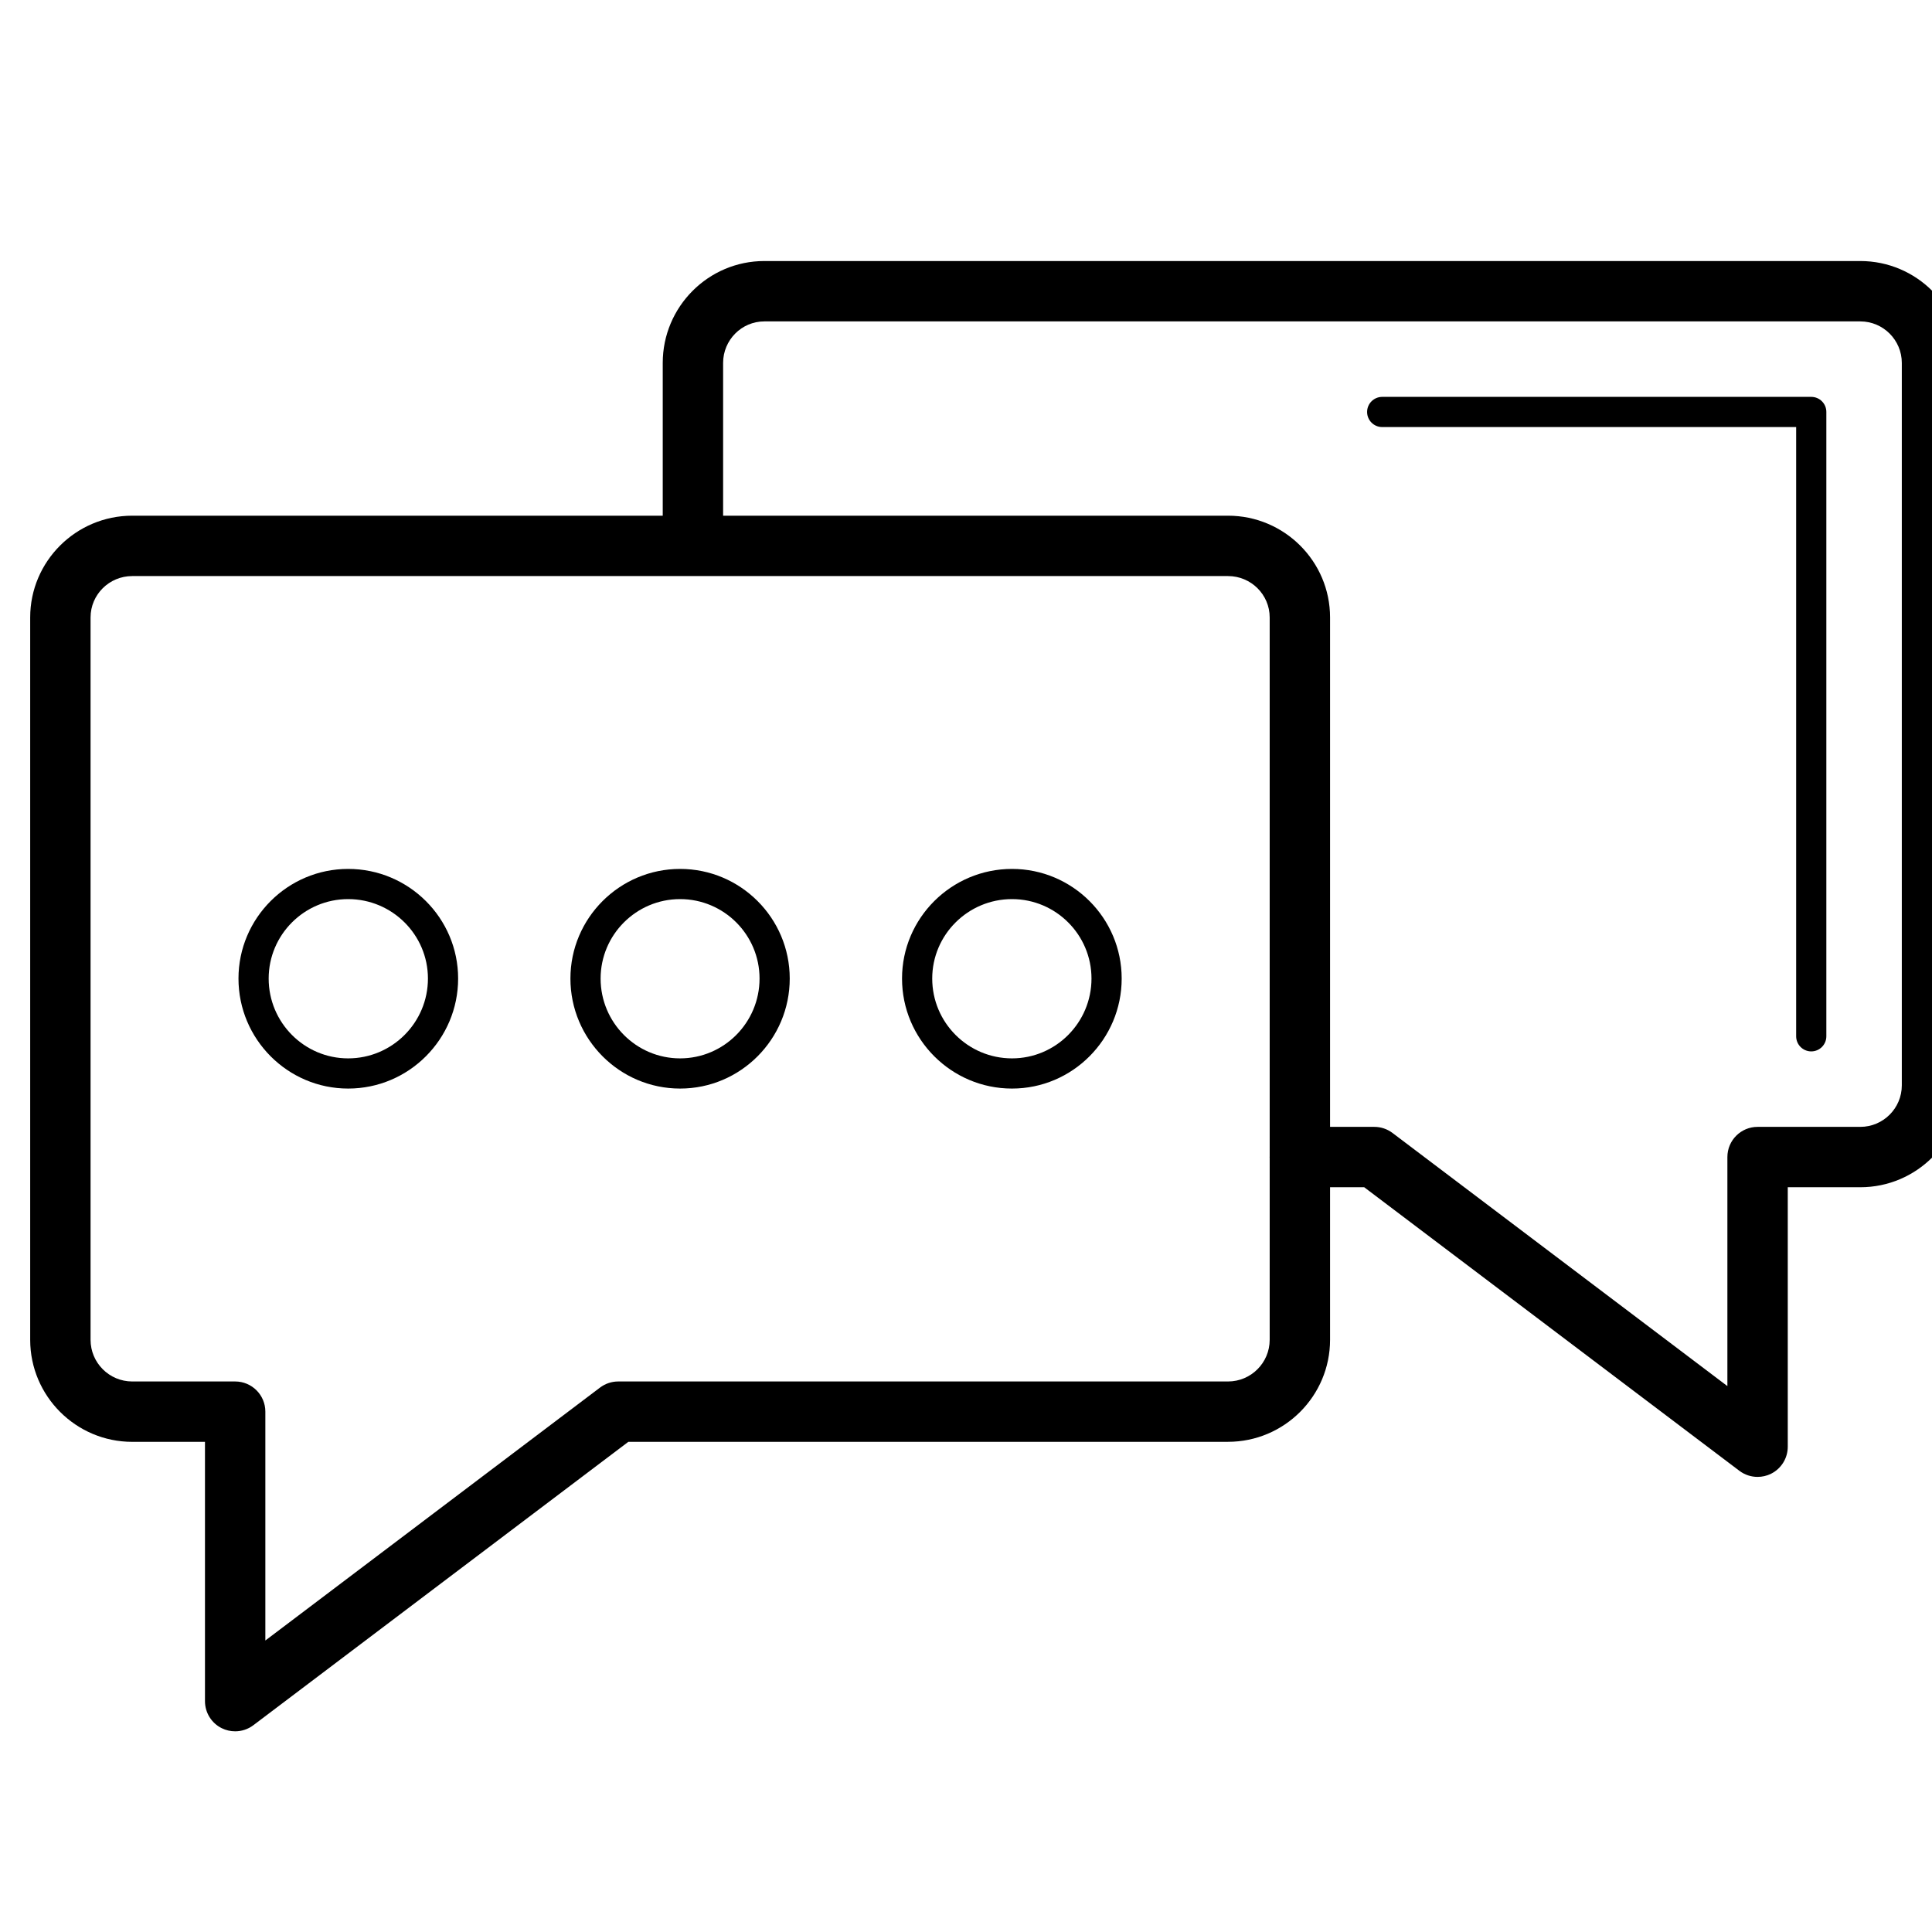 <svg xmlns="http://www.w3.org/2000/svg" enable-background="new 0 0 66 66" viewBox="0 0 64 64" id="chatting">
	<path d="M22.529 28.784c-2.003 0-3.633 1.629-3.633 3.632 0 2.009 1.63 3.644 3.633 3.644s3.632-1.635 3.632-3.644C26.161 30.413 24.532 28.784 22.529 28.784zM22.529 35.06c-1.452 0-2.633-1.185-2.633-2.644 0-1.451 1.181-2.632 2.633-2.632s2.632 1.181 2.632 2.632C25.161 33.874 23.98 35.06 22.529 35.06zM11.533 28.784c-2.003 0-3.633 1.629-3.633 3.632 0 2.009 1.63 3.644 3.633 3.644 2.009 0 3.643-1.635 3.643-3.644C15.176 30.413 13.542 28.784 11.533 28.784zM11.533 35.06c-1.452 0-2.633-1.185-2.633-2.644 0-1.451 1.181-2.632 2.633-2.632 1.458 0 2.643 1.181 2.643 2.632C14.176 33.874 12.991 35.06 11.533 35.06zM33.524 28.784c-2.009 0-3.643 1.629-3.643 3.632 0 2.009 1.634 3.644 3.643 3.644 2.003 0 3.633-1.635 3.633-3.644C37.157 30.413 35.527 28.784 33.524 28.784zM33.524 35.06c-1.458 0-2.643-1.185-2.643-2.644 0-1.451 1.185-2.632 2.643-2.632 1.452 0 2.633 1.181 2.633 2.632C36.157 33.874 34.976 35.06 33.524 35.06z">
	</path>
	<path d="M61.625,8.647H25.319c-1.855,0-3.365,1.515-3.365,3.376v5.06H4.38C2.517,17.083,1,18.595,1,20.453v23.93
              c0,1.863,1.517,3.38,3.38,3.38H6.79v8.59c0,0.38,0.215,0.727,0.554,0.895
              c0.141,0.07,0.294,0.104,0.446,0.104c0.213,0,0.426-0.068,0.603-0.202l12.422-9.388h19.865
              c1.864,0,3.38-1.517,3.38-3.38v-5.054h1.13l12.429,9.394c0.177,0.134,0.389,0.202,0.603,0.202
              c0.152,0,0.305-0.034,0.446-0.104c0.339-0.169,0.554-0.516,0.554-0.895v-8.596h2.403
              c1.861,0,3.375-1.514,3.375-3.375V12.023C65,10.162,63.486,8.647,61.625,8.647z M40.68,45.763H20.48
              c-0.218,0-0.429,0.071-0.603,0.202L8.79,54.344v-7.581c0-0.553-0.448-1-1-1H4.38C3.619,45.763,3,45.144,3,44.383
              V20.453c0-0.756,0.619-1.37,1.38-1.37h36.3c0.761,0,1.38,0.614,1.38,1.37v17.861
              c-0,0.005-0.003,0.009-0.003,0.015s0.003,0.009,0.003,0.015v6.039C42.06,45.144,41.441,45.763,40.68,45.763
              z M63,35.954c0,0.758-0.617,1.375-1.375,1.375h-3.403c-0.552,0-1,0.447-1,1v7.587l-11.093-8.385
              c-0.174-0.131-0.385-0.202-0.603-0.202h-1.466v-16.876c0-1.858-1.516-3.37-3.38-3.37H23.954v-5.06
              c0-0.759,0.612-1.376,1.365-1.376H61.625c0.758,0,1.375,0.617,1.375,1.376V35.954z">
	</path>
	<path d="M60.001,13.147H45.787c-0.276,0-0.5,0.224-0.5,0.5s0.224,0.5,0.5,0.5h13.713v20.182c0,0.276,0.224,0.5,0.5,0.5
              s0.5-0.224,0.5-0.5V13.647C60.501,13.371,60.277,13.147,60.001,13.147z">
	</path>
</svg>
